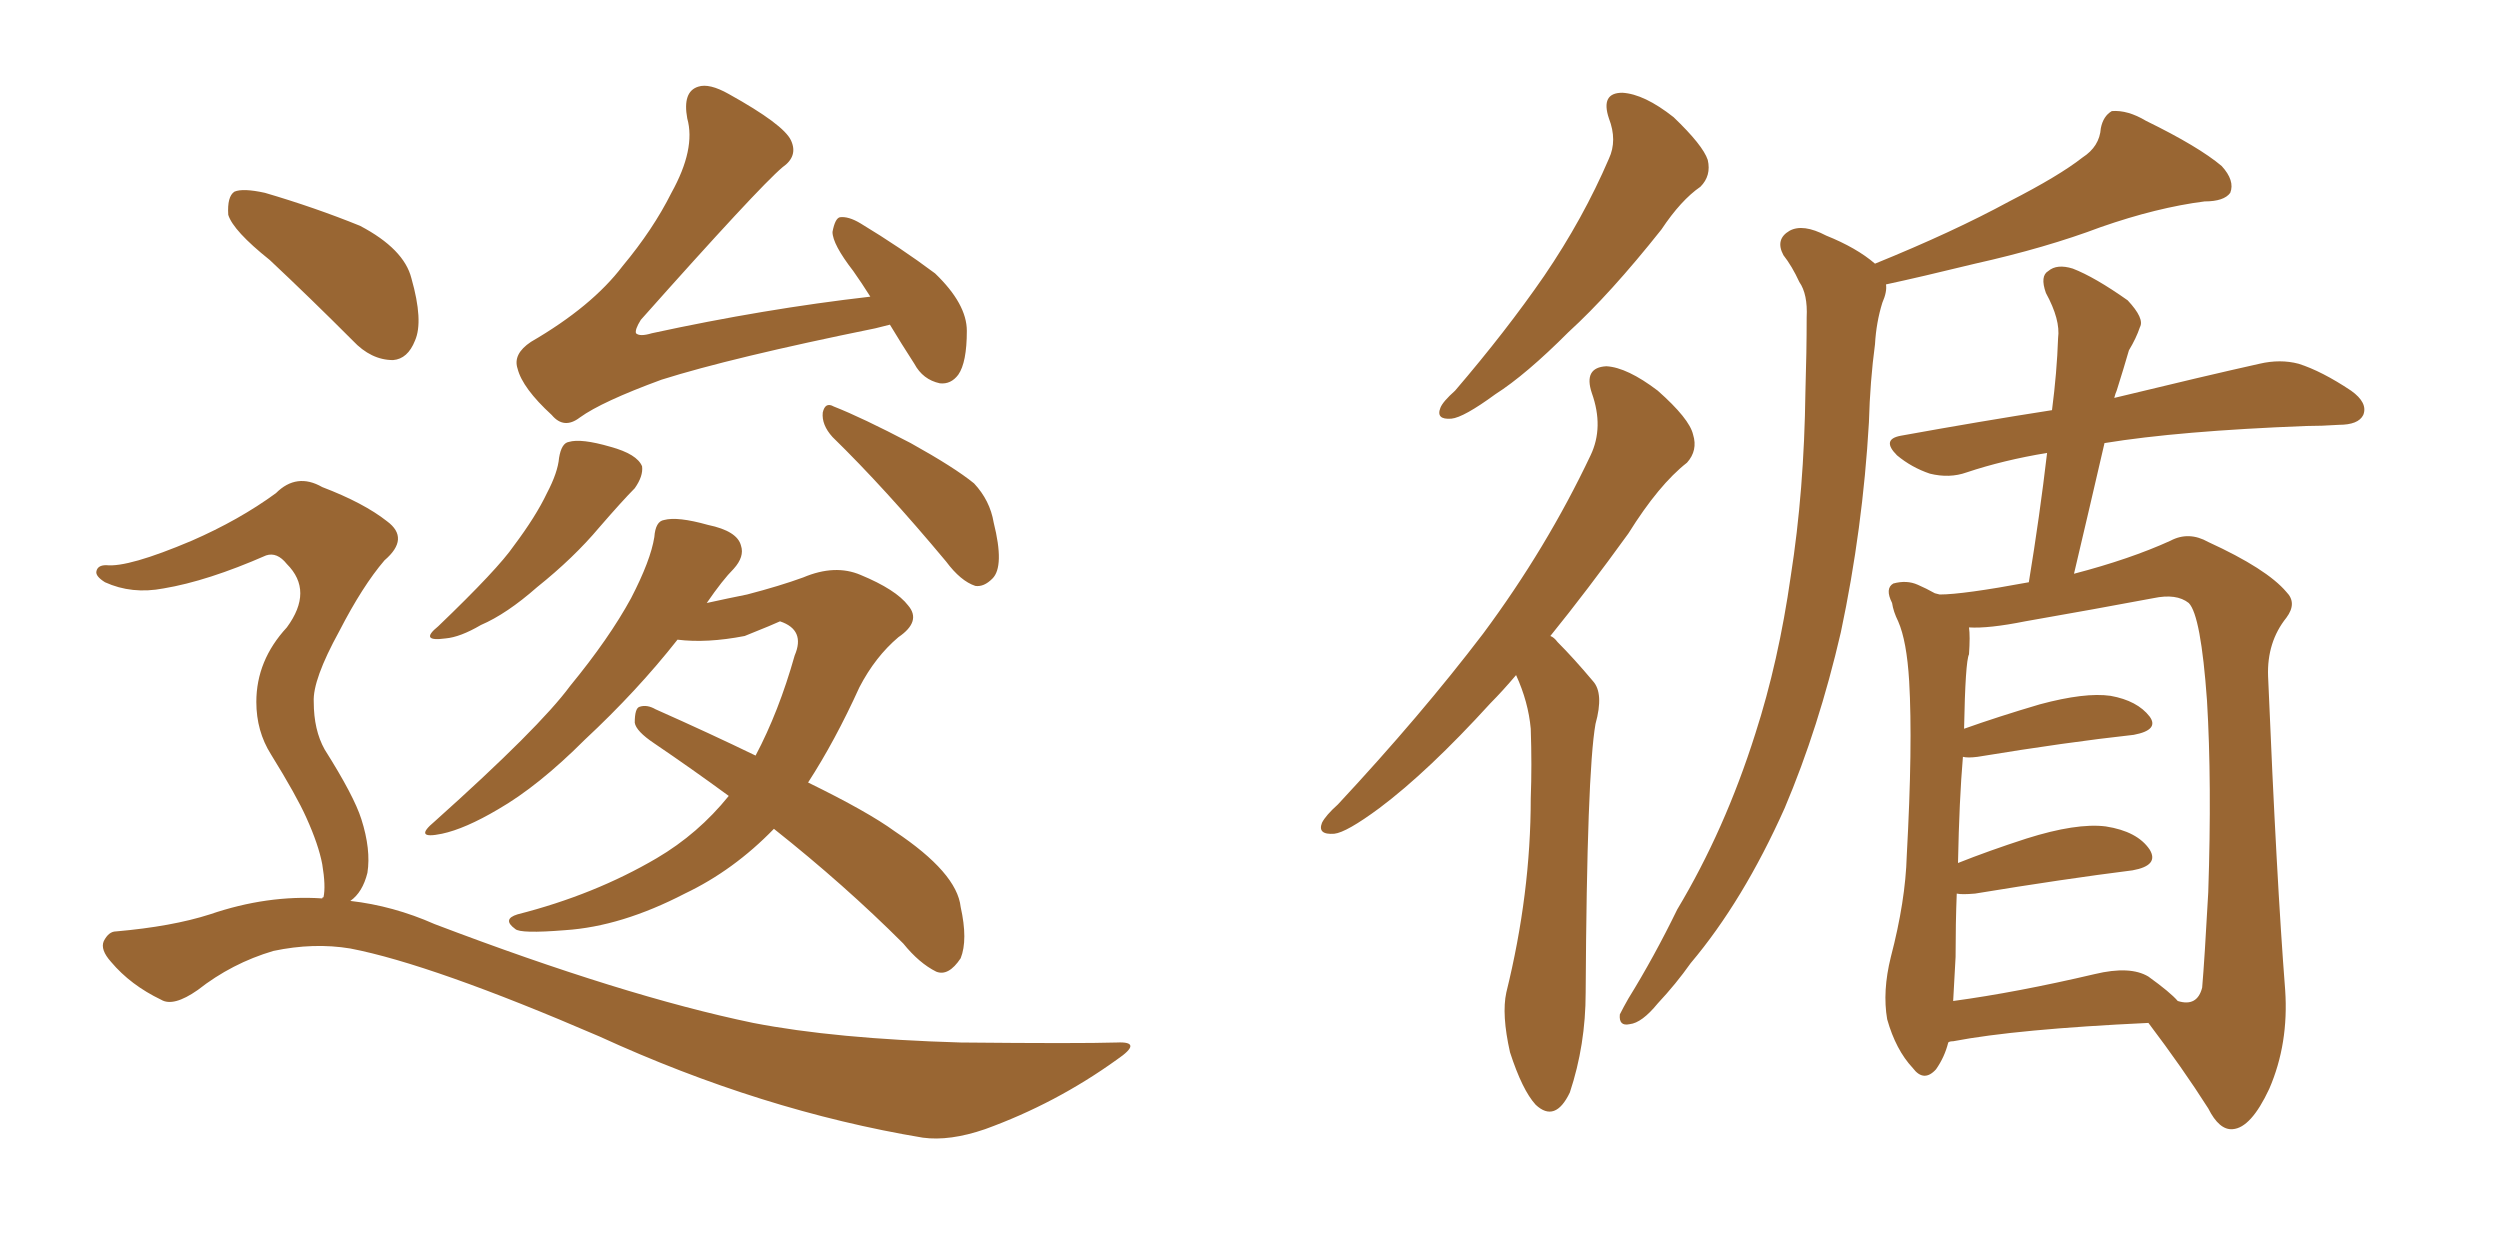 <svg xmlns="http://www.w3.org/2000/svg" xmlns:xlink="http://www.w3.org/1999/xlink" width="300" height="150"><path fill="#996633" padding="10" d="M106.79 38.96L106.79 38.96Q105.62 39.26 105.03 39.40L105.03 39.40Q87.74 42.92 79.39 45.56L79.39 45.56Q72.22 48.19 69.58 50.10L69.58 50.10Q67.68 51.56 66.21 49.80L66.21 49.80Q62.70 46.58 62.11 44.24L62.11 44.24Q61.52 42.48 63.72 41.02L63.72 41.02Q71.04 36.77 74.71 31.93L74.71 31.93Q78.37 27.54 80.57 23.14L80.57 23.14Q83.50 17.87 82.47 14.21L82.47 14.21Q81.88 10.99 83.79 10.40L83.79 10.40Q85.11 9.96 87.45 11.28L87.45 11.28Q94.04 14.94 94.92 16.85L94.92 16.85Q95.80 18.75 93.90 20.07L93.90 20.07Q90.97 22.56 76.90 38.38L76.90 38.38Q76.17 39.55 76.32 39.99L76.32 39.99Q76.76 40.43 78.22 39.99L78.22 39.99Q91.70 37.06 104.44 35.60L104.44 35.60Q103.42 33.98 102.39 32.52L102.39 32.52Q99.90 29.30 99.90 27.83L99.90 27.83Q100.20 26.22 100.78 26.07L100.78 26.07Q101.81 25.93 103.27 26.81L103.27 26.81Q108.11 29.74 112.21 32.81L112.21 32.81Q116.02 36.47 116.02 39.70L116.02 39.70Q116.02 43.51 114.99 44.97L114.99 44.97Q114.11 46.14 112.79 46.00L112.79 46.00Q110.74 45.56 109.72 43.65L109.72 43.65Q108.11 41.16 106.79 38.96ZM67.09 54.93L67.09 54.93Q67.38 53.17 68.26 53.03L68.26 53.03Q69.73 52.59 73.24 53.61L73.24 53.61Q76.46 54.49 77.05 55.96L77.05 55.96Q77.20 57.13 76.17 58.59L76.17 58.59Q74.71 60.06 71.92 63.28L71.92 63.28Q68.85 66.94 64.45 70.46L64.45 70.46Q60.79 73.68 57.71 75L57.71 75Q55.22 76.46 53.47 76.61L53.47 76.61Q50.24 77.05 52.59 75.15L52.59 75.15Q59.77 68.26 61.67 65.48L61.67 65.48Q64.31 61.96 65.63 59.18L65.63 59.18Q66.94 56.69 67.09 54.93ZM99.90 52.44L99.90 52.44Q98.58 50.98 98.73 49.51L98.73 49.51Q99.02 48.19 100.05 48.78L100.05 48.78Q103.42 50.10 109.28 53.17L109.28 53.17Q114.55 56.10 116.89 58.01L116.89 58.01Q118.80 60.06 119.24 62.70L119.24 62.70Q120.56 67.97 119.09 69.43L119.09 69.43Q118.07 70.46 117.04 70.31L117.04 70.31Q115.28 69.73 113.53 67.38L113.53 67.38Q106.20 58.59 99.90 52.44ZM92.87 99.46L92.87 99.46Q88.04 104.44 82.18 107.23L82.18 107.23Q74.56 111.18 67.82 111.62L67.82 111.62Q62.40 112.06 61.82 111.47L61.82 111.47Q60.21 110.30 62.11 109.72L62.11 109.72Q71.34 107.37 78.81 102.98L78.81 102.98Q83.79 100.05 87.45 95.51L87.45 95.51Q83.06 92.29 78.52 89.21L78.52 89.21Q76.32 87.74 76.17 86.72L76.17 86.72Q76.17 84.96 76.76 84.81L76.76 84.81Q77.64 84.52 78.66 85.11L78.66 85.11Q85.25 88.04 90.67 90.67L90.67 90.67Q93.46 85.40 95.36 78.66L95.36 78.66Q96.68 75.59 93.60 74.56L93.60 74.56Q93.02 74.85 89.36 76.32L89.36 76.32Q84.81 77.20 81.30 76.76L81.30 76.76Q76.46 82.91 70.17 88.77L70.17 88.77Q64.60 94.34 59.77 97.12L59.77 97.12Q55.81 99.46 53.03 100.05L53.03 100.05Q49.51 100.78 52.15 98.58L52.15 98.58Q64.75 87.30 68.41 82.32L68.41 82.32Q73.10 76.61 75.73 71.78L75.73 71.78Q78.08 67.24 78.52 64.45L78.52 64.45Q78.66 62.55 79.69 62.40L79.69 62.40Q81.30 61.96 84.96 62.99L84.96 62.99Q88.48 63.72 88.92 65.48L88.92 65.48Q89.36 66.80 88.04 68.26L88.04 68.26Q86.72 69.58 84.81 72.36L84.81 72.36Q87.45 71.78 89.65 71.34L89.65 71.34Q93.60 70.31 96.39 69.29L96.39 69.29Q100.20 67.68 103.27 68.99L103.27 68.99Q107.52 70.75 108.98 72.66L108.98 72.66Q110.60 74.56 107.81 76.46L107.81 76.46Q105.03 78.81 103.13 82.47L103.13 82.47Q100.20 88.92 96.97 93.90L96.97 93.90Q104.15 97.41 107.37 99.76L107.37 99.76Q114.84 104.74 115.28 108.84L115.28 108.84Q116.16 112.79 115.28 114.99L115.28 114.99Q113.82 117.19 112.35 116.60L112.35 116.60Q110.30 115.58 108.40 113.23L108.40 113.23Q101.37 106.20 92.87 99.46ZM32.37 31.20L32.37 31.20Q27.98 27.69 27.39 25.78L27.39 25.78Q27.25 23.58 28.13 23.00L28.13 23.00Q29.15 22.56 31.79 23.14L31.79 23.14Q37.79 24.90 43.21 27.10L43.21 27.10Q48.49 29.88 49.37 33.40L49.37 33.40Q50.83 38.53 49.80 40.87L49.80 40.87Q48.93 43.07 47.17 43.21L47.17 43.21Q44.53 43.21 42.33 40.87L42.33 40.87Q37.21 35.74 32.37 31.20ZM38.67 107.81L38.67 107.81L38.67 107.81Q38.67 107.67 38.82 107.67L38.82 107.67Q39.11 106.35 38.67 103.71L38.67 103.71Q38.23 101.37 36.77 98.14L36.77 98.14Q35.60 95.51 32.52 90.53L32.52 90.53Q30.76 87.74 30.76 84.23L30.76 84.23Q30.76 79.25 34.42 75.29L34.42 75.29Q37.65 70.90 34.42 67.68L34.42 67.68Q33.25 66.21 31.93 66.65L31.93 66.65Q24.90 69.73 19.63 70.61L19.63 70.61Q15.82 71.34 12.60 69.87L12.60 69.87Q11.43 69.14 11.57 68.55L11.57 68.55Q11.72 67.82 12.74 67.82L12.74 67.82Q15.38 68.12 23.00 64.89L23.00 64.89Q28.71 62.40 33.11 59.18L33.11 59.18Q35.60 56.69 38.67 58.45L38.67 58.45Q43.65 60.35 46.44 62.55L46.44 62.55Q49.22 64.60 46.14 67.24L46.14 67.24Q43.51 70.31 40.72 75.73L40.72 75.73Q37.50 81.59 37.65 84.23L37.65 84.23Q37.65 87.60 38.96 89.94L38.96 89.94Q42.48 95.51 43.36 98.29L43.36 98.29Q44.53 101.95 44.09 104.74L44.09 104.74Q43.51 107.08 42.04 108.11L42.04 108.11Q47.17 108.69 52.15 110.89L52.15 110.89Q74.85 119.53 90.38 122.75L90.38 122.75Q100.20 124.66 115.28 125.10L115.28 125.10Q129.49 125.24 134.03 125.10L134.03 125.10Q137.26 124.95 134.03 127.15L134.03 127.15Q126.71 132.42 118.21 135.50L118.21 135.50Q113.96 136.96 110.74 136.52L110.74 136.52Q91.41 133.30 71.92 124.37L71.92 124.37Q51.86 115.72 42.04 113.82L42.04 113.82Q37.65 113.09 32.81 114.11L32.81 114.11Q27.83 115.58 23.73 118.80L23.73 118.80Q20.80 120.85 19.34 119.97L19.34 119.97Q15.67 118.21 13.33 115.43L13.33 115.43Q12.01 113.96 12.45 112.94L12.45 112.94Q13.04 111.77 13.92 111.77L13.92 111.77Q20.65 111.18 25.20 109.72L25.20 109.72Q32.08 107.37 38.67 107.81ZM193.07 14.21L193.07 14.21Q192.04 11.13 194.68 11.13L194.68 11.13Q197.31 11.28 200.83 14.06L200.83 14.06Q204.35 17.43 204.93 19.19L204.93 19.19Q205.37 21.09 204.05 22.41L204.05 22.41Q201.71 24.02 199.37 27.54L199.37 27.54Q193.21 35.30 188.23 39.84L188.23 39.84Q183.11 44.97 179.44 47.31L179.44 47.31Q175.63 50.10 174.17 50.24L174.17 50.24Q172.27 50.39 172.85 48.93L172.85 48.93Q173.14 48.19 174.61 46.88L174.61 46.88Q180.76 39.70 185.30 33.11L185.30 33.11Q189.99 26.22 193.07 19.04L193.07 19.04Q194.09 16.85 193.07 14.21ZM181.93 81.01L181.93 81.01Q180.32 82.91 178.86 84.38L178.86 84.38Q171.39 92.58 165.53 96.97L165.53 96.97Q161.57 99.90 160.11 100.05L160.11 100.05Q158.06 100.20 158.64 98.73L158.64 98.73Q159.08 97.85 160.55 96.53L160.55 96.53Q170.51 85.84 177.98 76.03L177.98 76.03Q185.60 65.77 190.87 54.64L190.87 54.64Q192.48 51.27 191.02 47.17L191.02 47.17Q189.99 44.09 192.77 43.95L192.77 43.95Q195.26 44.09 198.93 46.88L198.93 46.88Q202.73 50.24 203.17 52.15L203.17 52.15Q203.76 54.05 202.44 55.52L202.44 55.52Q199.07 58.15 195.41 64.01L195.41 64.01Q190.43 70.90 186.04 76.32L186.04 76.32Q186.47 76.46 186.91 77.05L186.91 77.05Q188.82 78.96 191.16 81.74L191.16 81.74Q192.48 83.20 191.46 86.87L191.46 86.87Q190.43 92.72 190.28 119.09L190.28 119.09Q190.28 125.39 188.38 131.10L188.38 131.10Q186.62 134.77 184.28 132.57L184.28 132.57Q182.67 130.81 181.20 126.27L181.20 126.27Q180.18 121.73 180.76 119.09L180.76 119.09Q183.69 107.23 183.69 95.80L183.69 95.80Q183.84 91.85 183.69 87.45L183.69 87.45Q183.40 84.23 181.93 81.01ZM225 31.64L225 31.64Q234.38 27.83 241.11 24.17L241.11 24.17Q247.12 21.09 249.90 18.90L249.90 18.90Q251.95 17.58 252.10 15.38L252.10 15.38Q252.39 13.92 253.42 13.33L253.42 13.33Q255.32 13.18 257.52 14.50L257.52 14.50Q263.82 17.58 266.60 19.92L266.60 19.92Q268.21 21.68 267.63 23.14L267.63 23.14Q266.89 24.17 264.55 24.17L264.55 24.17Q258.84 24.90 252.10 27.25L252.10 27.25Q245.51 29.74 237.01 31.64L237.01 31.64Q230.42 33.25 226.32 34.13L226.32 34.13Q226.46 35.01 225.88 36.33L225.88 36.33Q225.15 38.67 225 41.31L225 41.31Q224.41 45.70 224.27 50.68L224.27 50.68Q223.54 63.43 220.90 75.88L220.90 75.88Q218.26 87.30 214.16 96.97L214.16 96.97Q209.18 108.11 202.88 115.58L202.88 115.58Q201.12 118.07 198.93 120.41L198.93 120.41Q197.02 122.75 195.56 122.90L195.56 122.90Q194.24 123.19 194.38 121.73L194.38 121.73Q194.82 120.85 195.41 119.82L195.41 119.82Q198.49 114.84 201.27 109.13L201.27 109.13Q206.98 99.61 210.64 88.04L210.64 88.04Q213.43 79.39 214.89 69.14L214.89 69.14Q216.50 58.89 216.65 47.02L216.65 47.02Q216.80 42.19 216.80 38.09L216.80 38.09Q216.94 35.30 215.92 33.84L215.92 33.84Q215.04 31.93 214.01 30.62L214.01 30.62Q212.99 28.71 214.75 27.69L214.75 27.69Q216.36 26.81 219.14 28.27L219.14 28.27Q222.80 29.74 225 31.64ZM233.79 125.10L233.79 125.10Q233.35 126.86 232.32 128.32L232.32 128.32Q230.86 129.93 229.54 128.17L229.54 128.17Q227.49 125.98 226.46 122.31L226.46 122.31Q225.88 118.95 226.90 114.84L226.90 114.84Q228.66 108.11 228.81 102.69L228.81 102.69Q229.54 89.36 229.10 81.74L229.10 81.74Q228.81 76.90 227.78 74.56L227.78 74.56Q227.20 73.39 227.05 72.36L227.05 72.36Q226.17 70.61 227.20 70.02L227.20 70.02Q228.81 69.58 230.13 70.17L230.13 70.17Q231.15 70.61 232.18 71.19L232.18 71.19Q232.76 71.34 232.76 71.34L232.76 71.34Q235.55 71.34 243.46 69.87L243.46 69.87Q244.78 61.82 245.65 54.35L245.65 54.35Q240.38 55.22 235.99 56.69L235.99 56.69Q233.94 57.42 231.59 56.84L231.59 56.84Q229.39 56.10 227.64 54.64L227.64 54.64Q225.73 52.73 228.08 52.29L228.08 52.29Q237.74 50.54 246.24 49.22L246.24 49.22Q246.83 44.68 246.97 40.58L246.97 40.58Q247.27 38.38 245.51 35.16L245.51 35.16Q244.78 33.11 245.80 32.52L245.80 32.52Q246.83 31.64 248.73 32.23L248.73 32.23Q251.37 33.25 255.32 36.04L255.32 36.04Q257.37 38.23 256.79 39.26L256.79 39.26Q256.35 40.58 255.47 42.04L255.47 42.04Q254.88 44.09 254.00 46.88L254.00 46.88Q253.86 47.17 253.71 47.75L253.71 47.75Q264.55 45.12 271.14 43.65L271.14 43.65Q273.63 43.07 275.83 43.65L275.83 43.65Q278.61 44.53 282.13 46.88L282.13 46.88Q284.18 48.34 283.59 49.80L283.59 49.80Q283.01 50.98 280.66 50.98L280.66 50.98Q278.61 51.12 276.71 51.12L276.71 51.12Q261.47 51.71 252.54 53.17L252.54 53.17Q250.78 60.79 248.88 68.85L248.88 68.85Q255.62 67.09 260.45 64.89L260.45 64.89Q262.65 63.72 264.99 65.04L264.99 65.04Q272.02 68.26 274.37 71.04L274.37 71.04Q275.68 72.36 274.37 74.12L274.37 74.12Q272.02 77.05 272.17 81.15L272.17 81.15Q273.19 105.62 274.22 118.80L274.22 118.80Q274.66 125.24 272.31 130.66L272.31 130.66Q270.12 135.35 267.92 135.50L267.92 135.50Q266.31 135.64 264.99 133.01L264.99 133.01Q261.91 128.17 257.81 122.75L257.81 122.75Q241.99 123.49 234.38 124.95L234.38 124.95Q233.94 124.95 233.79 125.10ZM257.81 117.19L257.81 117.19L257.81 117.19Q260.45 119.09 261.33 120.12L261.33 120.12Q263.67 120.85 264.26 118.51L264.26 118.51Q264.55 115.14 264.99 107.08L264.99 107.08Q265.43 93.90 264.84 84.08L264.84 84.08Q264.11 73.83 262.65 72.36L262.65 72.36Q261.18 71.19 258.40 71.78L258.40 71.78Q251.37 73.10 243.02 74.56L243.02 74.56Q238.62 75.44 236.28 75.29L236.28 75.29Q236.43 76.32 236.28 78.52L236.28 78.52Q235.84 79.39 235.69 87.45L235.69 87.45Q239.79 85.99 244.78 84.52L244.78 84.52Q250.20 83.06 253.27 83.50L253.27 83.50Q256.49 84.08 257.96 85.99L257.96 85.99Q259.13 87.60 256.05 88.18L256.05 88.18Q248.00 89.06 237.30 90.82L237.30 90.82Q236.13 90.97 235.55 90.82L235.55 90.82Q235.11 95.95 234.96 103.56L234.96 103.56Q238.62 102.10 243.16 100.63L243.16 100.63Q249.17 98.73 252.69 99.17L252.69 99.17Q256.49 99.76 257.96 101.95L257.96 101.95Q259.13 103.86 255.91 104.44L255.91 104.44Q247.71 105.47 237.01 107.23L237.01 107.23Q235.40 107.37 234.81 107.23L234.81 107.23Q234.67 110.74 234.67 114.84L234.67 114.84Q234.52 117.77 234.38 120.12L234.38 120.12Q241.99 119.09 251.37 116.89L251.37 116.89Q255.62 115.87 257.81 117.19Z"/></svg>